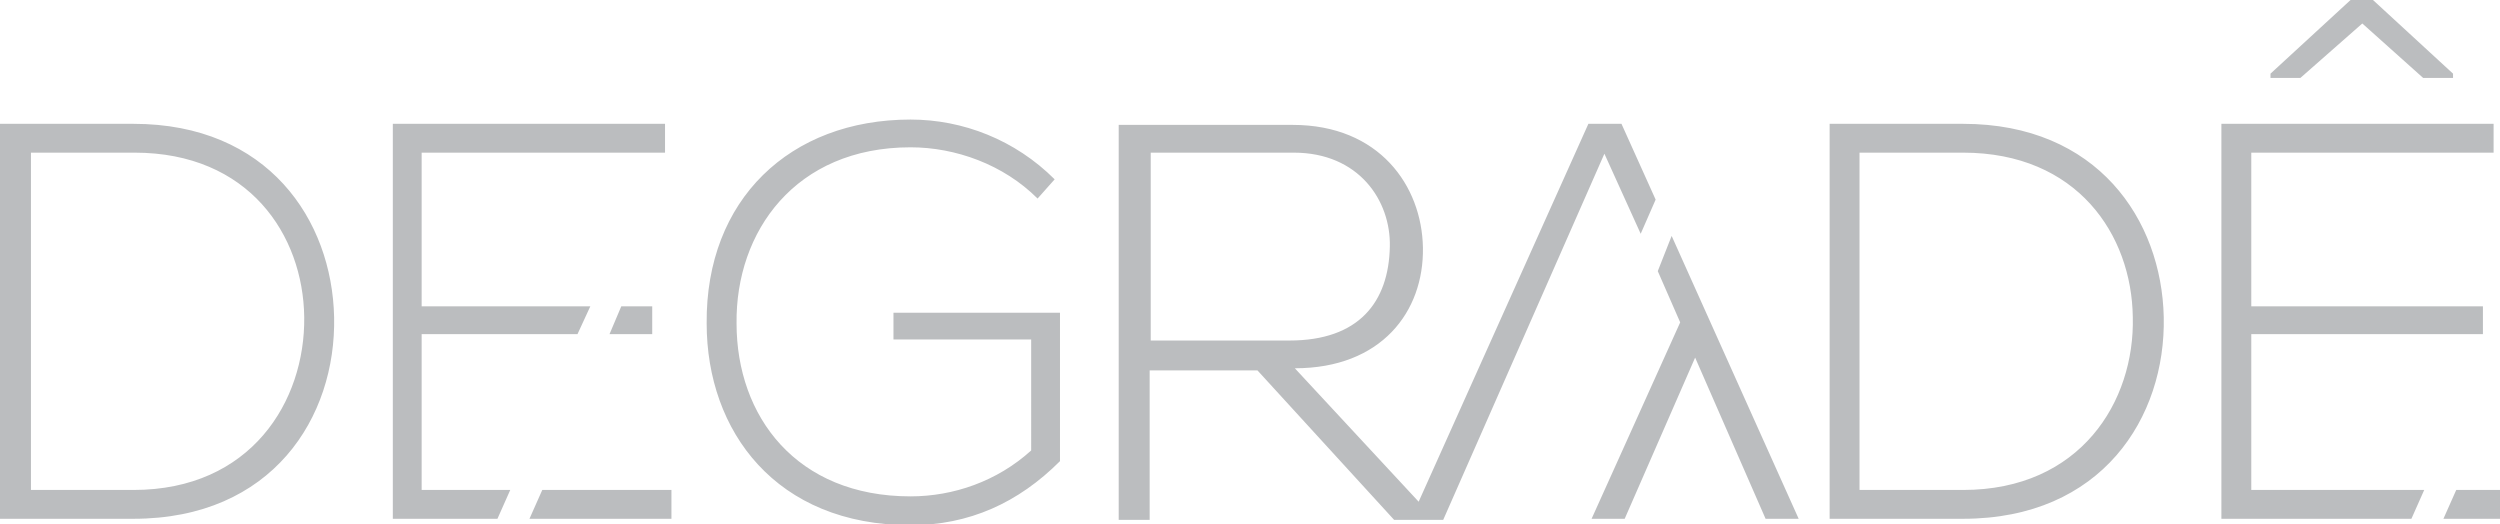 <?xml version="1.0" encoding="utf-8"?>
<!-- Generator: Adobe Illustrator 26.3.1, SVG Export Plug-In . SVG Version: 6.00 Build 0)  -->
<svg version="1.1" id="Layer_1" xmlns="http://www.w3.org/2000/svg" xmlns:xlink="http://www.w3.org/1999/xlink" x="0px" y="0px"
	 viewBox="0 0 234.2 49.1" style="enable-background:new 0 0 234.2 49.1;" xml:space="preserve">
<style type="text/css">
	.st0{fill:#BBBDBF;}
</style>
<path class="st0" d="M12.5,11.6c-4.2,0-8.4,0-12.5,0v37c4.2,0,8.4,0,12.5,0c13,0,19-9.5,18.8-18.9C31.1,20.6,25.1,11.6,12.5,11.6z
	 M12.5,45.9H2.9V14.3h9.7c10.7,0,15.8,7.7,15.9,15.4C28.6,37.6,23.5,45.9,12.5,45.9z M83.7,29.3h15.6v13.9c-3.9,3.9-8.5,6-14,6
	c-12.6,0-19.1-8.8-19.1-18.9c-0.1-11.6,7.8-19.1,19.1-19.1c4.9,0,9.8,1.9,13.5,5.6l-1.6,1.8c-3.2-3.2-7.7-4.8-11.9-4.8
	c-10.8,0-16.4,7.9-16.3,16.5c0,8.7,5.6,16.2,16.3,16.2c4,0,8.1-1.4,11.3-4.3V31.8H83.7V29.3z M202.7,29.7
	c-0.2-9.1-6.2-18.1-18.8-18.1c-4.2,0-8.4,0-12.5,0v37c4.2,0,8.4,0,12.5,0C196.9,48.6,202.9,39.1,202.7,29.7z M183.9,45.9h-9.7V14.3
	h9.7c10.7,0,15.8,7.7,15.9,15.4C200,37.6,194.9,45.9,183.9,45.9z M156.6,22.1l11.9,26.5h-3.1l-6.6-15.1l-6.6,15.1h-3.1l8.3-18.4
	l-2.1-4.8L156.6,22.1z M153.7,21.9l1.4-3.2l-3.2-7.1h-3.1L132.9,47l-11.6-12.5c8.1,0,12.1-5.3,12-11.3c-0.1-5.8-4.1-11.5-12.2-11.5
	c-5.4,0-10.8,0-16.3,0v37h2.9v-14h10.1l12.8,14h4.6l15.1-34.3L153.7,21.9z M107.8,31.9V14.3h13.4c6.1,0,9.1,4.5,9,8.8
	c-0.1,5.2-2.9,8.8-9.4,8.8H107.8z M230.1,45.9h4.1v2.7h-5.3L230.1,45.9z M210.9,45.9h16.2l-1.2,2.7h-17.8v-37h25.5v2.7h-22.7v14.4
	h21.7v2.6h-21.7V45.9z M39.5,45.9h8.3l-1.2,2.7h-9.8v-37h25.5v2.7H39.5v14.4h15.8l-1.2,2.6H39.5V45.9z M57.1,31.3l1.1-2.6h2.9v2.6
	H57.1z M50.8,45.9h12.1v2.7H49.6L50.8,45.9z M215.5,7.3h-2.8V6.9l7.5-6.9h2.1l7.5,6.9v0.4H227l-5.7-5.1L215.5,7.3z"/>
</svg>

